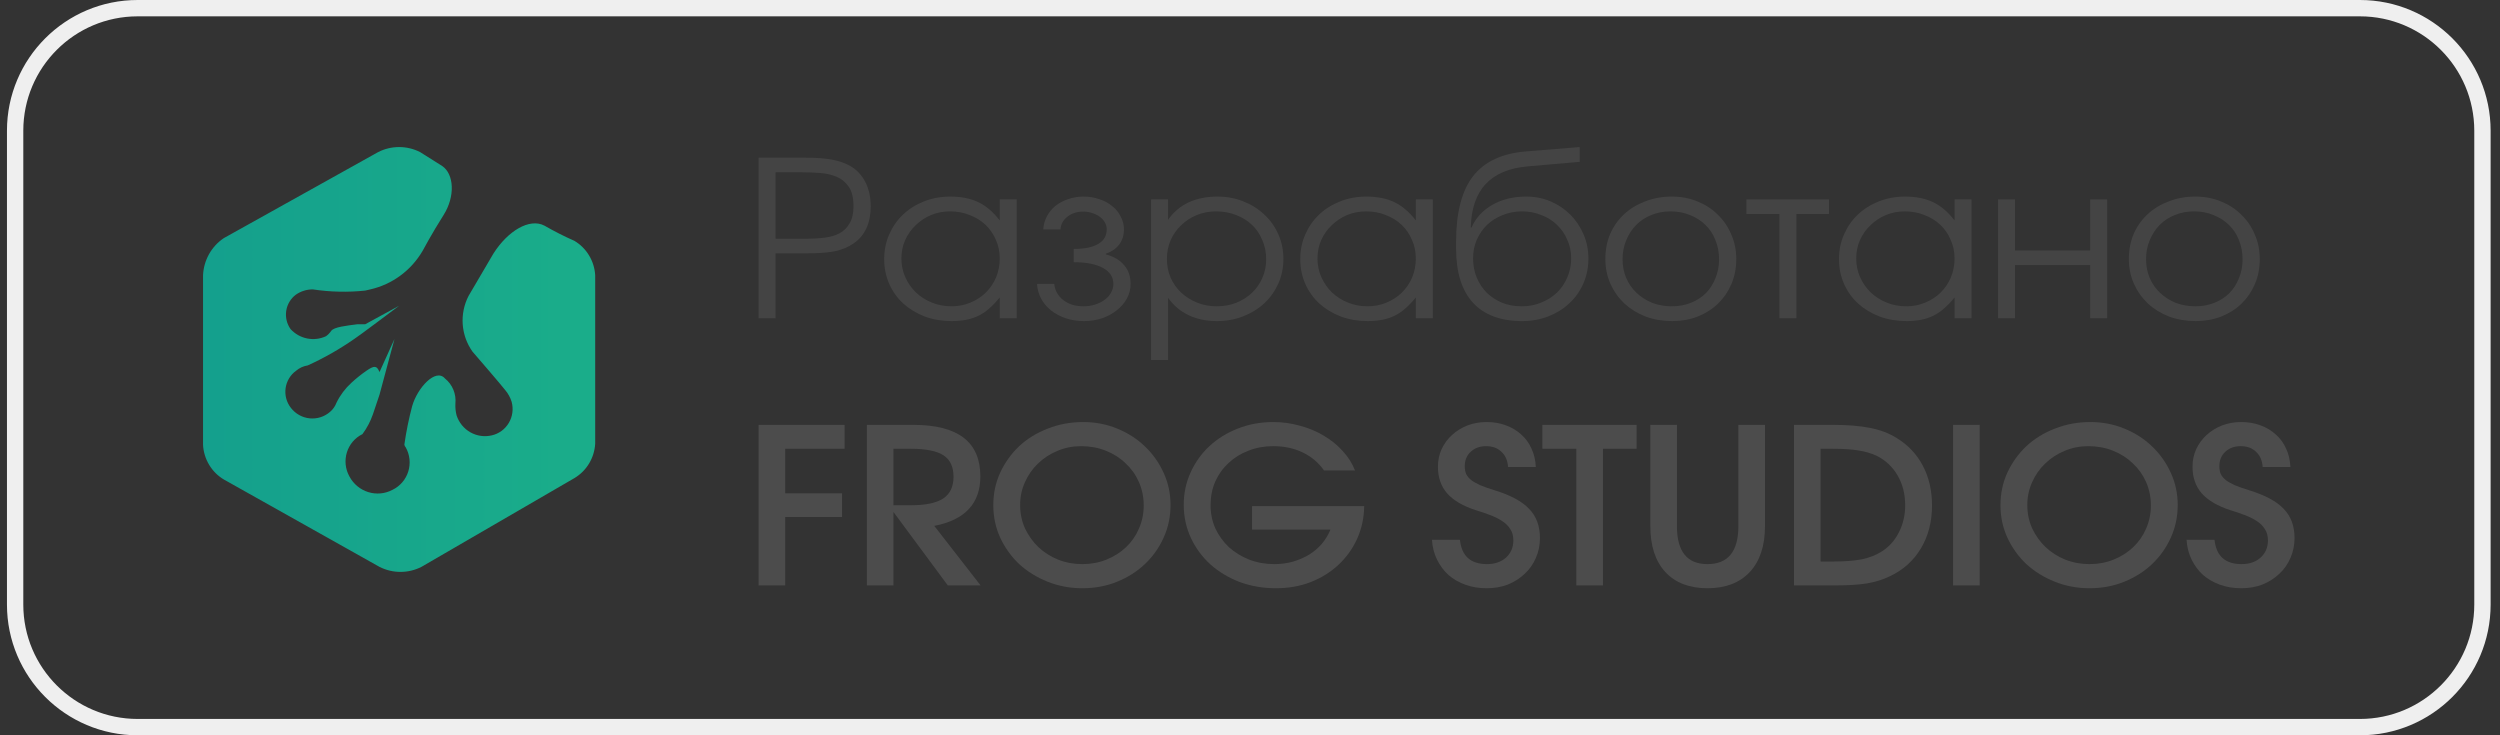 <svg width="153" height="45" viewBox="0 0 153 45" fill="none" xmlns="http://www.w3.org/2000/svg">
<rect x="0" y="0" width="153" height="45" fill="#333333" stroke="none"/>
<path d="M23.226 24.154L24.142 20.746L23.226 22.771C23.061 22.362 22.905 22.362 22.429 22.687C22.107 22.91 21.801 23.155 21.513 23.421C21.135 23.764 20.824 24.176 20.597 24.637C20.515 24.856 20.38 25.051 20.203 25.203C20.032 25.352 19.833 25.465 19.618 25.533C19.403 25.602 19.177 25.626 18.952 25.603C18.728 25.581 18.511 25.512 18.313 25.402C18.115 25.292 17.942 25.142 17.803 24.962C17.671 24.794 17.574 24.6 17.518 24.392C17.462 24.184 17.449 23.968 17.479 23.754C17.509 23.541 17.582 23.337 17.693 23.153C17.803 22.97 17.95 22.811 18.124 22.687C18.328 22.515 18.575 22.402 18.838 22.362C19.831 21.911 20.781 21.37 21.678 20.746C21.834 20.663 24.426 18.713 24.426 18.713L22.347 19.846H21.861C21.229 19.929 20.423 20.013 20.267 20.254C20.18 20.381 20.071 20.491 19.947 20.579C19.587 20.745 19.184 20.793 18.796 20.714C18.408 20.636 18.055 20.436 17.785 20.143C17.553 19.82 17.457 19.417 17.517 19.022C17.577 18.627 17.788 18.272 18.105 18.035C18.41 17.823 18.771 17.71 19.14 17.71C20.202 17.871 21.279 17.896 22.347 17.784L22.667 17.71C23.331 17.558 23.956 17.271 24.506 16.865C25.056 16.46 25.518 15.945 25.864 15.352C25.864 15.352 26.423 14.302 27.147 13.16C27.87 12.018 27.788 10.653 27.064 10.161L25.709 9.307C25.31 9.105 24.871 9 24.426 9C23.981 9 23.542 9.105 23.144 9.307L13.699 14.572C13.325 14.822 13.014 15.159 12.793 15.554C12.572 15.95 12.446 16.392 12.426 16.847V27.228C12.449 27.66 12.578 28.079 12.8 28.448C13.022 28.818 13.331 29.126 13.699 29.345L23.226 34.693C23.624 34.895 24.063 35 24.509 35C24.954 35 25.393 34.895 25.791 34.693L35.153 29.261C35.52 29.043 35.828 28.737 36.05 28.369C36.272 28.001 36.401 27.584 36.426 27.153V16.847C36.401 16.416 36.272 15.999 36.05 15.631C35.828 15.263 35.52 14.957 35.153 14.739C34.526 14.463 33.915 14.152 33.321 13.81C32.405 13.328 31.076 14.135 30.197 15.519L28.676 18.11C28.4 18.644 28.276 19.246 28.318 19.848C28.36 20.449 28.567 21.027 28.915 21.517C28.915 21.517 30.673 23.551 30.921 23.876C31.1 24.087 31.234 24.334 31.315 24.6C31.372 24.815 31.386 25.039 31.356 25.259C31.326 25.48 31.252 25.691 31.139 25.882C31.026 26.073 30.876 26.238 30.699 26.369C30.521 26.5 30.319 26.593 30.105 26.643C29.66 26.75 29.192 26.685 28.792 26.46C28.392 26.235 28.089 25.866 27.944 25.426C27.883 25.19 27.858 24.946 27.87 24.702C27.9 24.411 27.857 24.117 27.745 23.848C27.633 23.578 27.456 23.342 27.229 23.161C26.67 22.511 25.544 23.727 25.223 24.86C25.018 25.633 24.859 26.417 24.747 27.209C24.755 27.273 24.784 27.331 24.829 27.376C24.954 27.598 25.033 27.844 25.06 28.099C25.087 28.353 25.062 28.61 24.986 28.855C24.911 29.099 24.786 29.324 24.62 29.517C24.454 29.71 24.251 29.866 24.023 29.976C23.566 30.22 23.032 30.27 22.538 30.117C22.044 29.964 21.63 29.62 21.385 29.159C21.261 28.938 21.183 28.693 21.156 28.44C21.129 28.187 21.154 27.931 21.229 27.688C21.303 27.445 21.426 27.221 21.59 27.028C21.754 26.835 21.956 26.679 22.182 26.568C22.456 26.199 22.672 25.788 22.823 25.352L23.226 24.154Z" fill="url(#paint0_linear_2079_7039)"/>
<path d="M130.286 15.847C130.286 15.298 130.384 14.788 130.581 14.318C130.787 13.848 131.072 13.445 131.437 13.108C131.802 12.772 132.232 12.51 132.728 12.324C133.224 12.129 133.766 12.031 134.355 12.031C134.917 12.031 135.436 12.129 135.913 12.324C136.399 12.519 136.816 12.789 137.162 13.135C137.517 13.472 137.793 13.875 137.99 14.345C138.196 14.806 138.298 15.311 138.298 15.861C138.298 16.401 138.2 16.907 138.004 17.376C137.807 17.837 137.536 18.236 137.19 18.573C136.844 18.91 136.427 19.176 135.941 19.371C135.464 19.557 134.945 19.65 134.383 19.65C133.794 19.65 133.247 19.557 132.742 19.371C132.246 19.176 131.816 18.91 131.451 18.573C131.086 18.227 130.801 17.824 130.595 17.363C130.389 16.893 130.286 16.388 130.286 15.847ZM134.355 18.746C134.776 18.746 135.165 18.675 135.52 18.533C135.876 18.391 136.18 18.196 136.432 17.948C136.685 17.691 136.881 17.385 137.022 17.031C137.171 16.676 137.246 16.291 137.246 15.874C137.246 15.448 137.171 15.054 137.022 14.691C136.881 14.327 136.675 14.017 136.404 13.76C136.142 13.503 135.829 13.303 135.464 13.162C135.108 13.011 134.711 12.936 134.271 12.936C133.85 12.936 133.457 13.011 133.093 13.162C132.737 13.303 132.428 13.507 132.166 13.773C131.914 14.03 131.713 14.341 131.563 14.704C131.413 15.059 131.339 15.444 131.339 15.861C131.339 16.277 131.413 16.663 131.563 17.017C131.713 17.363 131.923 17.664 132.195 17.922C132.466 18.178 132.784 18.382 133.149 18.533C133.523 18.675 133.925 18.746 134.355 18.746Z" fill="#4C4C4C" fill-opacity="0.7"/>
<path d="M122.28 12.204H123.318V15.329H127.921V12.204H128.959V19.477H127.921V16.22H123.318V19.477H122.28V12.204Z" fill="#4C4C4C" fill-opacity="0.7"/>
<path d="M112.547 15.861C112.547 15.311 112.65 14.806 112.856 14.345C113.062 13.875 113.342 13.472 113.698 13.135C114.063 12.789 114.493 12.519 114.989 12.324C115.485 12.129 116.018 12.031 116.588 12.031C117.262 12.031 117.837 12.147 118.314 12.377C118.791 12.608 119.226 12.98 119.619 13.494V12.204H120.658V19.477H119.619V18.201C119.414 18.458 119.203 18.679 118.988 18.866C118.782 19.052 118.562 19.202 118.328 19.318C118.095 19.433 117.842 19.517 117.571 19.57C117.299 19.623 117 19.65 116.673 19.65C116.083 19.65 115.536 19.557 115.031 19.371C114.526 19.176 114.086 18.91 113.712 18.573C113.347 18.236 113.062 17.837 112.856 17.376C112.65 16.907 112.547 16.401 112.547 15.861ZM113.6 15.821C113.6 16.229 113.679 16.61 113.838 16.964C113.997 17.319 114.212 17.629 114.484 17.895C114.764 18.161 115.092 18.369 115.466 18.52C115.84 18.671 116.238 18.746 116.659 18.746C117.08 18.746 117.468 18.671 117.823 18.52C118.188 18.369 118.501 18.165 118.763 17.908C119.035 17.642 119.245 17.332 119.395 16.977C119.544 16.614 119.619 16.229 119.619 15.821C119.619 15.404 119.54 15.023 119.381 14.677C119.231 14.323 119.021 14.017 118.749 13.76C118.478 13.503 118.155 13.303 117.781 13.162C117.416 13.011 117.014 12.936 116.574 12.936C116.163 12.936 115.775 13.011 115.41 13.162C115.054 13.312 114.741 13.521 114.47 13.787C114.198 14.043 113.983 14.349 113.824 14.704C113.674 15.05 113.6 15.422 113.6 15.821Z" fill="#4C4C4C" fill-opacity="0.7"/>
<path d="M108.902 13.095H106.881V12.204H111.933V13.095H109.94V19.477H108.902V13.095Z" fill="#4C4C4C" fill-opacity="0.7"/>
<path d="M98.248 15.847C98.248 15.298 98.346 14.788 98.542 14.318C98.748 13.848 99.034 13.445 99.398 13.108C99.763 12.772 100.193 12.51 100.689 12.324C101.185 12.129 101.728 12.031 102.317 12.031C102.878 12.031 103.397 12.129 103.875 12.324C104.361 12.519 104.777 12.789 105.123 13.135C105.479 13.472 105.755 13.875 105.951 14.345C106.157 14.806 106.26 15.311 106.26 15.861C106.26 16.401 106.162 16.907 105.965 17.376C105.769 17.837 105.498 18.236 105.151 18.573C104.805 18.91 104.389 19.176 103.903 19.371C103.426 19.557 102.906 19.65 102.345 19.65C101.756 19.65 101.208 19.557 100.703 19.371C100.208 19.176 99.777 18.91 99.412 18.573C99.047 18.227 98.762 17.824 98.556 17.363C98.351 16.893 98.248 16.388 98.248 15.847ZM102.317 18.746C102.738 18.746 103.126 18.675 103.482 18.533C103.837 18.391 104.141 18.196 104.394 17.948C104.646 17.691 104.843 17.385 104.983 17.031C105.133 16.676 105.208 16.291 105.208 15.874C105.208 15.448 105.133 15.054 104.983 14.691C104.843 14.327 104.637 14.017 104.366 13.76C104.104 13.503 103.79 13.303 103.426 13.162C103.07 13.011 102.672 12.936 102.233 12.936C101.812 12.936 101.419 13.011 101.054 13.162C100.699 13.303 100.39 13.507 100.128 13.773C99.875 14.03 99.674 14.341 99.525 14.704C99.375 15.059 99.3 15.444 99.3 15.861C99.3 16.277 99.375 16.663 99.525 17.017C99.674 17.363 99.885 17.664 100.156 17.922C100.427 18.178 100.745 18.382 101.11 18.533C101.484 18.675 101.887 18.746 102.317 18.746Z" fill="#4C4C4C" fill-opacity="0.7"/>
<path d="M90.053 13.933C90.315 13.339 90.741 12.873 91.33 12.537C91.92 12.2 92.612 12.031 93.407 12.031C93.94 12.031 94.436 12.129 94.894 12.324C95.353 12.519 95.755 12.789 96.101 13.135C96.447 13.481 96.719 13.884 96.915 14.345C97.112 14.806 97.21 15.302 97.21 15.834C97.21 16.375 97.107 16.88 96.901 17.35C96.695 17.82 96.41 18.223 96.045 18.56C95.69 18.896 95.264 19.162 94.768 19.357C94.272 19.552 93.734 19.65 93.154 19.65C91.835 19.65 90.83 19.273 90.138 18.52C89.455 17.766 89.113 16.658 89.113 15.196V14.797C89.113 13.015 89.459 11.677 90.152 10.782C90.853 9.886 91.938 9.381 93.407 9.266L96.677 9V9.904L93.491 10.183C91.228 10.378 90.067 11.624 90.011 13.919L90.053 13.933ZM93.126 18.746C93.557 18.746 93.954 18.671 94.319 18.52C94.693 18.369 95.016 18.165 95.287 17.908C95.559 17.642 95.769 17.332 95.919 16.977C96.078 16.614 96.157 16.224 96.157 15.807C96.157 15.4 96.078 15.023 95.919 14.677C95.769 14.323 95.559 14.017 95.287 13.76C95.025 13.503 94.707 13.303 94.333 13.162C93.968 13.011 93.571 12.936 93.141 12.936C92.72 12.936 92.327 13.011 91.962 13.162C91.597 13.303 91.279 13.503 91.008 13.76C90.746 14.017 90.535 14.323 90.376 14.677C90.227 15.023 90.152 15.4 90.152 15.807C90.152 16.233 90.227 16.627 90.376 16.991C90.526 17.345 90.732 17.656 90.994 17.922C91.265 18.178 91.578 18.382 91.934 18.533C92.299 18.675 92.696 18.746 93.126 18.746Z" fill="#4C4C4C" fill-opacity="0.7"/>
<path d="M79.577 15.861C79.577 15.311 79.68 14.806 79.886 14.345C80.091 13.875 80.372 13.472 80.728 13.135C81.092 12.789 81.523 12.519 82.019 12.324C82.514 12.129 83.047 12.031 83.618 12.031C84.292 12.031 84.867 12.147 85.344 12.377C85.821 12.608 86.256 12.98 86.649 13.494V12.204H87.687V19.477H86.649V18.201C86.443 18.458 86.233 18.679 86.018 18.866C85.812 19.052 85.592 19.202 85.358 19.318C85.124 19.433 84.872 19.517 84.6 19.57C84.329 19.623 84.03 19.65 83.702 19.65C83.113 19.65 82.566 19.557 82.061 19.371C81.555 19.176 81.116 18.91 80.742 18.573C80.377 18.236 80.091 17.837 79.886 17.376C79.68 16.907 79.577 16.401 79.577 15.861ZM80.629 15.821C80.629 16.229 80.709 16.61 80.868 16.964C81.027 17.319 81.242 17.629 81.513 17.895C81.794 18.161 82.121 18.369 82.496 18.52C82.87 18.671 83.267 18.746 83.688 18.746C84.109 18.746 84.498 18.671 84.853 18.52C85.218 18.369 85.531 18.165 85.793 17.908C86.064 17.642 86.275 17.332 86.425 16.977C86.574 16.614 86.649 16.229 86.649 15.821C86.649 15.404 86.57 15.023 86.41 14.677C86.261 14.323 86.05 14.017 85.779 13.76C85.508 13.503 85.185 13.303 84.811 13.162C84.446 13.011 84.044 12.936 83.604 12.936C83.192 12.936 82.804 13.011 82.439 13.162C82.084 13.312 81.771 13.521 81.499 13.787C81.228 14.043 81.013 14.349 80.854 14.704C80.704 15.05 80.629 15.422 80.629 15.821Z" fill="#4C4C4C" fill-opacity="0.7"/>
<path d="M70.447 12.204H71.486V13.454C71.813 12.984 72.229 12.63 72.734 12.39C73.249 12.151 73.838 12.031 74.502 12.031C75.073 12.031 75.602 12.129 76.088 12.324C76.584 12.519 77.014 12.789 77.379 13.135C77.744 13.472 78.029 13.875 78.235 14.345C78.441 14.806 78.544 15.307 78.544 15.847C78.544 16.379 78.441 16.88 78.235 17.35C78.029 17.811 77.744 18.214 77.379 18.56C77.014 18.896 76.584 19.162 76.088 19.357C75.592 19.552 75.054 19.65 74.474 19.65C73.829 19.65 73.254 19.53 72.748 19.291C72.243 19.052 71.822 18.697 71.486 18.227V22.03H70.447V12.204ZM74.46 18.746C74.891 18.746 75.288 18.675 75.653 18.533C76.027 18.382 76.35 18.178 76.621 17.922C76.892 17.664 77.103 17.363 77.253 17.017C77.412 16.663 77.491 16.282 77.491 15.874C77.491 15.448 77.412 15.054 77.253 14.691C77.103 14.327 76.892 14.017 76.621 13.76C76.35 13.503 76.027 13.303 75.653 13.162C75.279 13.011 74.867 12.936 74.418 12.936C73.997 12.936 73.604 13.011 73.24 13.162C72.875 13.312 72.557 13.521 72.285 13.787C72.014 14.043 71.799 14.349 71.64 14.704C71.49 15.059 71.415 15.44 71.415 15.847C71.415 16.255 71.49 16.636 71.64 16.991C71.799 17.345 72.014 17.651 72.285 17.908C72.566 18.165 72.889 18.369 73.254 18.52C73.628 18.671 74.03 18.746 74.46 18.746Z" fill="#4C4C4C" fill-opacity="0.7"/>
<path d="M64.519 17.376C64.538 17.571 64.594 17.753 64.688 17.922C64.781 18.09 64.907 18.236 65.066 18.36C65.225 18.484 65.412 18.582 65.628 18.653C65.843 18.715 66.072 18.746 66.315 18.746C66.568 18.746 66.802 18.71 67.017 18.64C67.241 18.569 67.438 18.471 67.606 18.347C67.775 18.223 67.906 18.077 67.999 17.908C68.093 17.74 68.139 17.562 68.139 17.376C68.139 16.951 67.924 16.623 67.494 16.392C67.064 16.162 66.469 16.047 65.712 16.047V15.236C66.367 15.236 66.867 15.134 67.213 14.93C67.559 14.726 67.732 14.429 67.732 14.039C67.732 13.888 67.695 13.747 67.62 13.614C67.545 13.481 67.442 13.366 67.311 13.268C67.18 13.171 67.026 13.095 66.848 13.042C66.68 12.98 66.498 12.949 66.301 12.949C65.918 12.949 65.595 13.051 65.333 13.255C65.071 13.459 64.926 13.72 64.898 14.039H63.846C63.864 13.755 63.939 13.49 64.07 13.241C64.201 12.993 64.374 12.78 64.589 12.603C64.814 12.426 65.071 12.289 65.361 12.191C65.66 12.085 65.978 12.031 66.315 12.031C66.661 12.031 66.984 12.085 67.283 12.191C67.583 12.289 67.845 12.43 68.069 12.617C68.294 12.794 68.467 13.007 68.588 13.255C68.719 13.494 68.785 13.755 68.785 14.039C68.785 14.402 68.687 14.713 68.49 14.97C68.303 15.218 68.032 15.404 67.676 15.528V15.568C68.172 15.701 68.546 15.923 68.799 16.233C69.061 16.534 69.192 16.915 69.192 17.376C69.192 17.695 69.117 17.992 68.967 18.267C68.818 18.542 68.612 18.781 68.35 18.985C68.097 19.189 67.798 19.353 67.452 19.477C67.106 19.592 66.731 19.65 66.329 19.65C65.936 19.65 65.567 19.592 65.221 19.477C64.884 19.362 64.585 19.202 64.323 18.998C64.07 18.795 63.869 18.555 63.719 18.28C63.57 17.997 63.485 17.695 63.467 17.376H64.519Z" fill="#4C4C4C" fill-opacity="0.7"/>
<path d="M54.113 15.861C54.113 15.311 54.216 14.806 54.421 14.345C54.627 13.875 54.908 13.472 55.263 13.135C55.628 12.789 56.059 12.519 56.554 12.324C57.05 12.129 57.583 12.031 58.154 12.031C58.828 12.031 59.403 12.147 59.88 12.377C60.357 12.608 60.792 12.98 61.185 13.494V12.204H62.223V19.477H61.185V18.201C60.979 18.458 60.769 18.679 60.553 18.866C60.348 19.052 60.128 19.202 59.894 19.318C59.66 19.433 59.407 19.517 59.136 19.57C58.865 19.623 58.566 19.65 58.238 19.65C57.649 19.65 57.102 19.557 56.596 19.371C56.091 19.176 55.652 18.91 55.277 18.573C54.913 18.236 54.627 17.837 54.421 17.376C54.216 16.907 54.113 16.401 54.113 15.861ZM55.165 15.821C55.165 16.229 55.245 16.61 55.404 16.964C55.563 17.319 55.778 17.629 56.049 17.895C56.33 18.161 56.657 18.369 57.031 18.52C57.406 18.671 57.803 18.746 58.224 18.746C58.645 18.746 59.033 18.671 59.389 18.52C59.754 18.369 60.067 18.165 60.329 17.908C60.6 17.642 60.811 17.332 60.96 16.977C61.11 16.614 61.185 16.229 61.185 15.821C61.185 15.404 61.105 15.023 60.946 14.677C60.797 14.323 60.586 14.017 60.315 13.76C60.044 13.503 59.721 13.303 59.347 13.162C58.982 13.011 58.58 12.936 58.14 12.936C57.728 12.936 57.34 13.011 56.975 13.162C56.62 13.312 56.306 13.521 56.035 13.787C55.764 14.043 55.549 14.349 55.39 14.704C55.24 15.05 55.165 15.422 55.165 15.821Z" fill="#4C4C4C" fill-opacity="0.7"/>
<path d="M46.426 9.651H49.289C49.962 9.651 50.509 9.691 50.93 9.771C51.351 9.851 51.725 9.984 52.053 10.17C52.446 10.4 52.75 10.729 52.965 11.154C53.18 11.579 53.288 12.071 53.288 12.63C53.288 13.135 53.199 13.583 53.021 13.973C52.843 14.354 52.586 14.66 52.249 14.89C51.931 15.112 51.557 15.271 51.127 15.369C50.706 15.457 50.149 15.502 49.457 15.502H47.464V19.477H46.426V9.651ZM49.387 14.611C49.77 14.611 50.135 14.589 50.481 14.544C50.827 14.5 51.127 14.411 51.379 14.278C51.641 14.137 51.847 13.933 51.997 13.667C52.156 13.401 52.235 13.051 52.235 12.617C52.235 12.111 52.142 11.721 51.955 11.446C51.767 11.163 51.52 10.954 51.211 10.822C50.902 10.689 50.547 10.609 50.145 10.582C49.752 10.556 49.349 10.542 48.938 10.542H47.464V14.611H49.387Z" fill="#4C4C4C" fill-opacity="0.7"/>
<path d="M135.529 33.035C135.632 34.028 136.184 34.524 137.185 34.524C137.662 34.524 138.05 34.391 138.349 34.125C138.649 33.85 138.798 33.5 138.798 33.075C138.798 32.791 138.733 32.556 138.602 32.37C138.48 32.175 138.312 32.011 138.097 31.878C137.882 31.736 137.638 31.617 137.367 31.519C137.096 31.413 136.81 31.315 136.511 31.227C135.716 30.97 135.127 30.624 134.743 30.19C134.369 29.755 134.182 29.215 134.182 28.568C134.182 28.178 134.257 27.819 134.406 27.491C134.565 27.154 134.776 26.866 135.038 26.627C135.309 26.378 135.622 26.183 135.978 26.041C136.343 25.9 136.736 25.829 137.157 25.829C137.587 25.829 137.98 25.895 138.335 26.028C138.7 26.161 139.013 26.347 139.275 26.587C139.547 26.826 139.757 27.114 139.907 27.451C140.066 27.788 140.155 28.164 140.173 28.581H138.476C138.448 28.182 138.312 27.872 138.069 27.65C137.835 27.42 137.521 27.305 137.129 27.305C136.745 27.305 136.432 27.42 136.188 27.65C135.945 27.872 135.824 28.169 135.824 28.541C135.824 28.709 135.852 28.865 135.908 29.006C135.973 29.139 136.076 29.264 136.216 29.379C136.357 29.485 136.544 29.591 136.778 29.698C137.012 29.795 137.302 29.897 137.648 30.004C138.63 30.305 139.336 30.686 139.767 31.147C140.206 31.599 140.426 32.193 140.426 32.929C140.426 33.363 140.342 33.771 140.173 34.152C140.014 34.524 139.785 34.848 139.486 35.123C139.196 35.397 138.854 35.614 138.462 35.774C138.069 35.925 137.638 36 137.171 36C136.694 36 136.259 35.929 135.866 35.787C135.473 35.645 135.127 35.446 134.827 35.189C134.537 34.923 134.303 34.608 134.126 34.245C133.948 33.882 133.845 33.478 133.817 33.035H135.529Z" fill="#4C4C4C"/>
<path d="M122.429 30.921C122.429 30.203 122.569 29.538 122.85 28.927C123.14 28.306 123.528 27.765 124.014 27.305C124.51 26.844 125.095 26.485 125.768 26.228C126.442 25.962 127.162 25.829 127.929 25.829C128.668 25.829 129.361 25.962 130.006 26.228C130.661 26.494 131.227 26.857 131.704 27.318C132.19 27.779 132.574 28.32 132.855 28.94C133.135 29.552 133.276 30.207 133.276 30.908C133.276 31.617 133.135 32.282 132.855 32.902C132.574 33.523 132.19 34.063 131.704 34.524C131.227 34.976 130.661 35.335 130.006 35.601C129.351 35.867 128.645 36 127.887 36C127.13 36 126.419 35.867 125.754 35.601C125.09 35.335 124.51 34.976 124.014 34.524C123.528 34.063 123.14 33.523 122.85 32.902C122.569 32.282 122.429 31.621 122.429 30.921ZM124.071 30.908C124.071 31.413 124.169 31.887 124.365 32.33C124.571 32.765 124.842 33.146 125.179 33.474C125.525 33.802 125.927 34.059 126.386 34.245C126.854 34.431 127.354 34.524 127.887 34.524C128.411 34.524 128.902 34.431 129.361 34.245C129.819 34.059 130.217 33.806 130.553 33.487C130.89 33.168 131.152 32.791 131.339 32.357C131.536 31.914 131.634 31.439 131.634 30.934C131.634 30.42 131.536 29.942 131.339 29.498C131.143 29.055 130.871 28.674 130.525 28.355C130.188 28.027 129.786 27.77 129.318 27.584C128.851 27.398 128.346 27.305 127.803 27.305C127.289 27.305 126.802 27.402 126.344 27.597C125.895 27.783 125.502 28.04 125.165 28.368C124.828 28.687 124.562 29.068 124.365 29.512C124.169 29.946 124.071 30.411 124.071 30.908Z" fill="#4C4C4C"/>
<path d="M119.528 26.002H121.156V35.827H119.528V26.002Z" fill="#4C4C4C"/>
<path d="M109.791 26.002H112.177C113.075 26.002 113.833 26.064 114.45 26.188C115.077 26.312 115.615 26.516 116.064 26.799C116.765 27.225 117.303 27.792 117.677 28.501C118.052 29.21 118.239 30.021 118.239 30.934C118.239 31.927 118.014 32.8 117.565 33.554C117.116 34.307 116.48 34.879 115.657 35.269C115.236 35.473 114.763 35.619 114.24 35.708C113.725 35.787 113.089 35.827 112.331 35.827H109.791V26.002ZM112.177 34.365C112.878 34.365 113.463 34.32 113.931 34.232C114.399 34.134 114.801 33.979 115.138 33.766C115.596 33.483 115.951 33.093 116.204 32.596C116.466 32.091 116.597 31.533 116.597 30.921C116.597 30.238 116.443 29.631 116.134 29.099C115.825 28.568 115.395 28.164 114.843 27.89C114.516 27.739 114.151 27.633 113.748 27.57C113.346 27.5 112.813 27.464 112.149 27.464H111.419V34.365H112.177Z" fill="#4C4C4C"/>
<path d="M102.628 26.002V32.197C102.628 33.749 103.25 34.524 104.495 34.524C105.757 34.524 106.389 33.749 106.389 32.197V26.002H108.017V32.197C108.017 33.403 107.708 34.338 107.091 35.003C106.473 35.668 105.608 36 104.495 36C103.391 36 102.53 35.668 101.913 35.003C101.305 34.338 101.001 33.403 101.001 32.197V26.002H102.628Z" fill="#4C4C4C"/>
<path d="M96.471 27.464H94.394V26.002H100.161V27.464H98.099V35.827H96.471V27.464Z" fill="#4C4C4C"/>
<path d="M89.348 33.035C89.451 34.028 90.002 34.524 91.004 34.524C91.481 34.524 91.869 34.391 92.168 34.125C92.468 33.85 92.617 33.5 92.617 33.075C92.617 32.791 92.552 32.556 92.421 32.37C92.299 32.175 92.131 32.011 91.916 31.878C91.7 31.736 91.457 31.617 91.186 31.519C90.915 31.413 90.629 31.315 90.33 31.227C89.535 30.97 88.945 30.624 88.562 30.19C88.188 29.755 88.001 29.215 88.001 28.568C88.001 28.178 88.076 27.819 88.225 27.491C88.384 27.154 88.595 26.866 88.857 26.627C89.128 26.378 89.441 26.183 89.797 26.041C90.162 25.9 90.555 25.829 90.975 25.829C91.406 25.829 91.799 25.895 92.154 26.028C92.519 26.161 92.832 26.347 93.094 26.587C93.365 26.826 93.576 27.114 93.726 27.451C93.885 27.788 93.974 28.164 93.992 28.581H92.294C92.266 28.182 92.131 27.872 91.888 27.65C91.654 27.42 91.34 27.305 90.947 27.305C90.564 27.305 90.25 27.42 90.007 27.65C89.764 27.872 89.642 28.169 89.642 28.541C89.642 28.709 89.67 28.865 89.727 29.006C89.792 29.139 89.895 29.264 90.035 29.379C90.176 29.485 90.363 29.591 90.597 29.698C90.83 29.795 91.12 29.897 91.466 30.004C92.449 30.305 93.155 30.686 93.585 31.147C94.025 31.599 94.245 32.193 94.245 32.929C94.245 33.363 94.161 33.771 93.992 34.152C93.833 34.524 93.604 34.848 93.305 35.123C93.015 35.397 92.673 35.614 92.28 35.774C91.888 35.925 91.457 36 90.989 36C90.512 36 90.077 35.929 89.684 35.787C89.292 35.645 88.945 35.446 88.646 35.189C88.356 34.923 88.122 34.608 87.945 34.245C87.767 33.882 87.664 33.478 87.636 33.035H89.348Z" fill="#4C4C4C"/>
<path d="M76.626 30.974H83.488C83.479 31.692 83.334 32.361 83.053 32.982C82.772 33.593 82.389 34.125 81.902 34.577C81.425 35.02 80.859 35.371 80.204 35.628C79.559 35.876 78.853 36 78.086 36C77.29 36 76.547 35.871 75.855 35.614C75.172 35.349 74.578 34.989 74.073 34.538C73.567 34.077 73.17 33.536 72.88 32.915C72.59 32.286 72.445 31.612 72.445 30.894C72.445 30.185 72.585 29.525 72.866 28.913C73.146 28.293 73.53 27.757 74.016 27.305C74.512 26.844 75.092 26.485 75.756 26.228C76.43 25.962 77.15 25.829 77.917 25.829C78.478 25.829 79.026 25.904 79.559 26.055C80.092 26.197 80.579 26.4 81.018 26.666C81.458 26.923 81.841 27.234 82.169 27.597C82.506 27.96 82.758 28.359 82.927 28.794H81.032C80.696 28.315 80.261 27.947 79.727 27.69C79.194 27.433 78.591 27.305 77.917 27.305C77.375 27.305 76.87 27.398 76.402 27.584C75.934 27.761 75.527 28.014 75.181 28.342C74.835 28.661 74.564 29.042 74.367 29.485C74.18 29.919 74.087 30.398 74.087 30.921C74.087 31.426 74.185 31.901 74.381 32.344C74.587 32.778 74.863 33.159 75.209 33.487C75.564 33.806 75.976 34.059 76.444 34.245C76.921 34.431 77.436 34.524 77.987 34.524C78.38 34.524 78.754 34.475 79.11 34.378C79.475 34.272 79.807 34.13 80.106 33.952C80.406 33.766 80.668 33.545 80.892 33.288C81.117 33.022 81.294 32.729 81.425 32.41H76.626V30.974Z" fill="#4C4C4C"/>
<path d="M60.79 30.921C60.79 30.203 60.93 29.538 61.211 28.927C61.501 28.306 61.889 27.765 62.376 27.305C62.871 26.844 63.456 26.485 64.13 26.228C64.803 25.962 65.523 25.829 66.29 25.829C67.029 25.829 67.722 25.962 68.367 26.228C69.022 26.494 69.588 26.857 70.065 27.318C70.552 27.779 70.935 28.32 71.216 28.94C71.496 29.552 71.637 30.207 71.637 30.908C71.637 31.617 71.496 32.282 71.216 32.902C70.935 33.523 70.552 34.063 70.065 34.524C69.588 34.976 69.022 35.335 68.367 35.601C67.712 35.867 67.006 36 66.248 36C65.491 36 64.78 35.867 64.115 35.601C63.451 35.335 62.871 34.976 62.376 34.524C61.889 34.063 61.501 33.523 61.211 32.902C60.93 32.282 60.79 31.621 60.79 30.921ZM62.432 30.908C62.432 31.413 62.53 31.887 62.726 32.33C62.932 32.765 63.203 33.146 63.54 33.474C63.886 33.802 64.289 34.059 64.747 34.245C65.215 34.431 65.715 34.524 66.248 34.524C66.772 34.524 67.263 34.431 67.722 34.245C68.18 34.059 68.578 33.806 68.915 33.487C69.251 33.168 69.513 32.791 69.7 32.357C69.897 31.914 69.995 31.439 69.995 30.934C69.995 30.42 69.897 29.942 69.7 29.498C69.504 29.055 69.233 28.674 68.886 28.355C68.55 28.027 68.147 27.77 67.68 27.584C67.212 27.398 66.707 27.305 66.164 27.305C65.65 27.305 65.163 27.402 64.705 27.597C64.256 27.783 63.863 28.04 63.526 28.368C63.189 28.687 62.923 29.068 62.726 29.512C62.53 29.946 62.432 30.411 62.432 30.908Z" fill="#4C4C4C"/>
<path d="M53.052 26.002H55.9C58.632 26.002 59.998 27.052 59.998 29.153C59.998 30.81 59.057 31.821 57.177 32.184L60.012 35.827H58.005L54.679 31.333V35.827H53.052V26.002ZM55.746 30.921C56.644 30.921 57.303 30.784 57.724 30.509C58.145 30.225 58.356 29.782 58.356 29.179C58.356 28.568 58.15 28.129 57.738 27.863C57.327 27.597 56.658 27.464 55.732 27.464H54.679V30.921H55.746Z" fill="#4C4C4C"/>
<path d="M46.426 26.002H51.688V27.464H48.054V30.19H51.534V31.639H48.054V35.827H46.426V26.002Z" fill="#4C4C4C"/>
<path fill-rule="evenodd" clip-rule="evenodd" d="M144.426 1H8.426C4.56 1 1.426 4.134 1.426 8V37C1.426 40.866 4.56 44 8.426 44H144.426C148.292 44 151.426 40.866 151.426 37V8C151.426 4.134 148.292 1 144.426 1ZM8.426 0C4.008 0 0.426 3.582 0.426 8V37C0.426 41.418 4.008 45 8.426 45H144.426C148.844 45 152.426 41.418 152.426 37V8C152.426 3.582 148.844 0 144.426 0H8.426Z" fill="#EFEFEF"/>
<defs>
<linearGradient id="paint0_linear_2079_7039" x1="0.426" y1="22.5" x2="152.426" y2="22.5" gradientUnits="userSpaceOnUse">
<stop stop-color="#11998E"/>
<stop offset="1" stop-color="#38EF7D"/>
</linearGradient>
</defs>
</svg>
